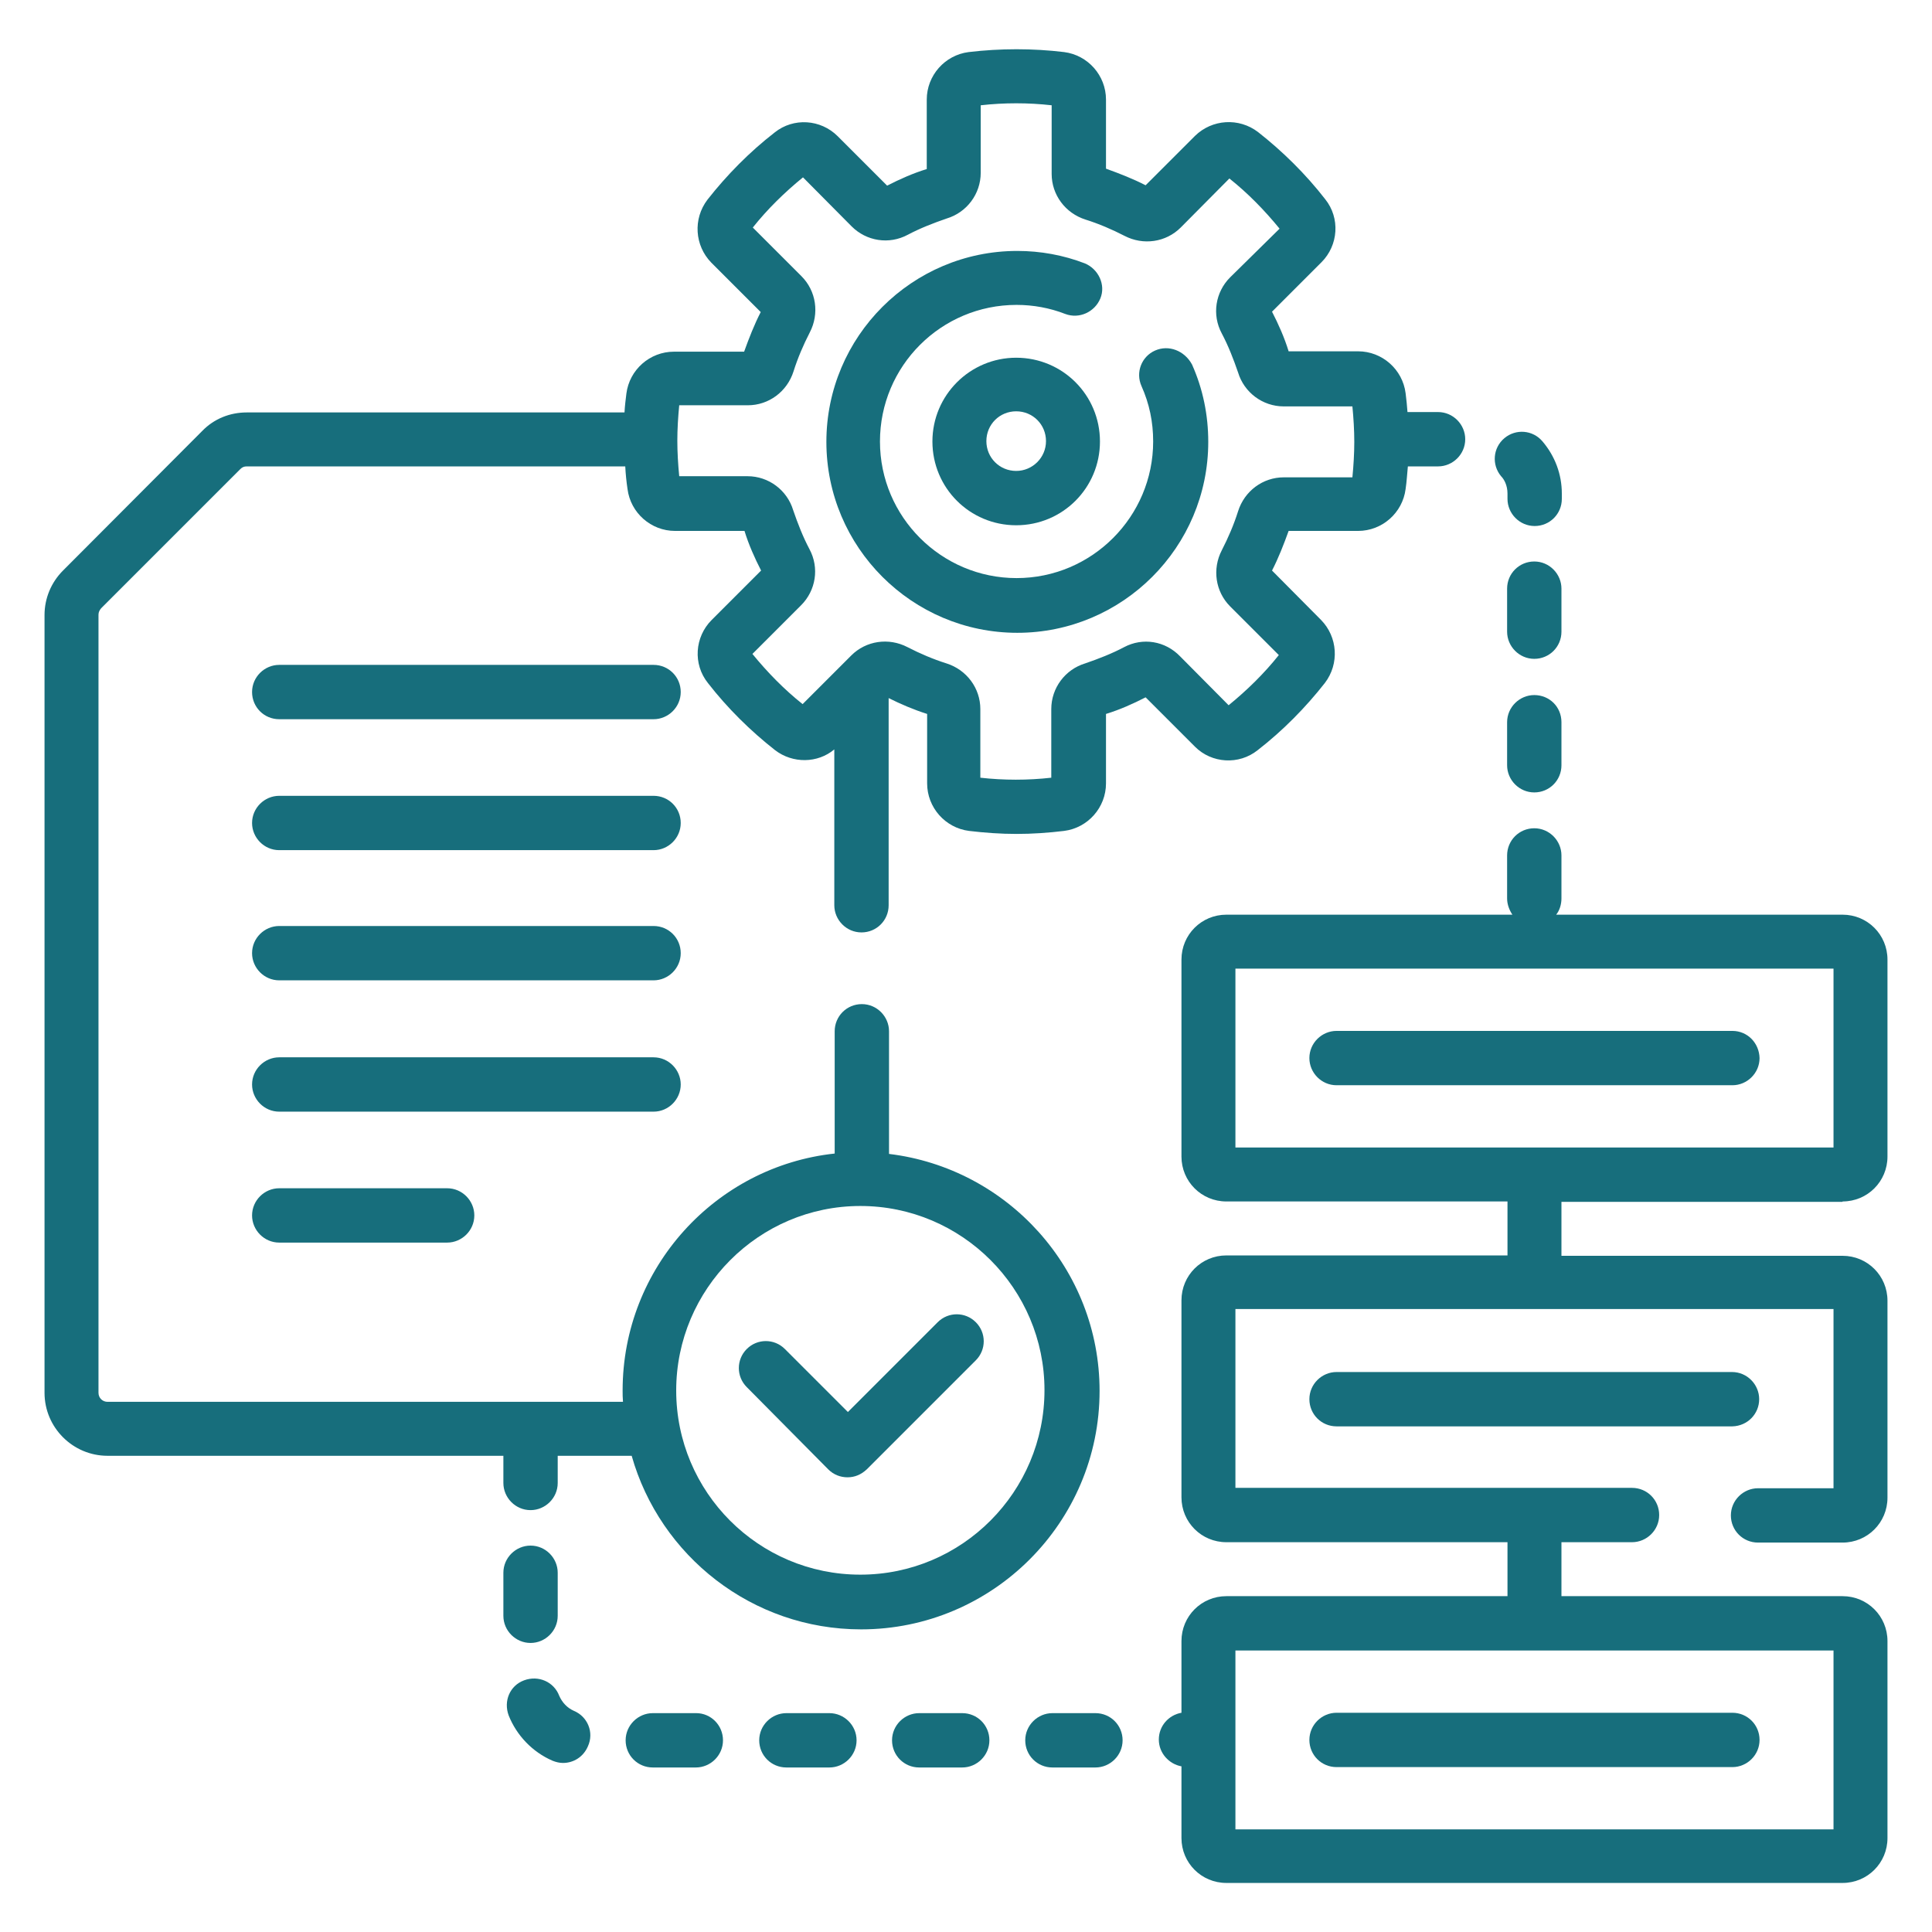 <?xml version="1.0" encoding="utf-8"?>
<!-- Generator: Adobe Illustrator 26.0.1, SVG Export Plug-In . SVG Version: 6.00 Build 0)  -->
<svg version="1.1" id="Capa_1" xmlns="http://www.w3.org/2000/svg" xmlns:xlink="http://www.w3.org/1999/xlink" x="0px" y="0px"
	 viewBox="0 0 512 512" style="enable-background:new 0 0 512 512;" xml:space="preserve">
<style type="text/css">
	.st0{fill:#176E7C;}
</style>
<g>
	<g>
		<path class="st0" d="M399.5,130.8v1.4c0,3.9,3.2,7.2,7.2,7.2s7.2-3.2,7.2-7.2v-1.4c0-5.1-1.8-9.9-5.1-13.8
			c-2.6-3.1-7.1-3.4-10.1-0.9c-3.1,2.6-3.4,7.1-0.9,10.1C398.6,127,399.5,128.6,399.5,130.8L399.5,130.8z"/>
		<path class="st0" d="M406.6,184.2c-3.9,0-7.2,3.2-7.2,7.2v11.4c0,3.9,3.2,7.2,7.2,7.2s7.2-3.2,7.2-7.2v-11.4
			C413.8,187.3,410.6,184.2,406.6,184.2z"/>
		<path class="st0" d="M413.8,156c0-3.9-3.2-7.2-7.2-7.2s-7.2,3.2-7.2,7.2v11.4c0,3.9,3.2,7.2,7.2,7.2s7.2-3.2,7.2-7.2V156z"/>
		<path class="st0" d="M290.3,454h-11.4c-3.9,0-7.2,3.2-7.2,7.2s3.2,7.2,7.2,7.2h11.4c3.9,0,7.2-3.2,7.2-7.2S294.3,454,290.3,454z"
			/>
		<path class="st0" d="M255,454h-11.4c-3.9,0-7.2,3.2-7.2,7.2s3.2,7.2,7.2,7.2H255c3.9,0,7.2-3.2,7.2-7.2S259,454,255,454z"/>
		<path class="st0" d="M219.8,454h-11.4c-3.9,0-7.2,3.2-7.2,7.2s3.2,7.2,7.2,7.2h11.4c3.9,0,7.2-3.2,7.2-7.2S223.7,454,219.8,454z"
			/>
		<path class="st0" d="M184.5,454H173c-3.9,0-7.2,3.2-7.2,7.2s3.2,7.2,7.2,7.2h11.4c3.9,0,7.2-3.2,7.2-7.2S188.4,454,184.5,454z"/>
		<path class="st0" d="M152.1,453.4c-1.8-0.8-3.1-2.2-3.9-4c-1.4-3.7-5.5-5.5-9.3-4.1s-5.5,5.5-4.1,9.3c2.1,5.3,6.3,9.7,11.6,12
			c1,0.4,1.9,0.6,2.8,0.6c2.8,0,5.4-1.6,6.6-4.4C157.5,459.1,155.7,454.9,152.1,453.4L152.1,453.4z"/>
		<path class="st0" d="M140.6,435.4c3.9,0,7.2-3.2,7.2-7.2v-11.4c0-3.9-3.2-7.2-7.2-7.2c-3.9,0-7.2,3.2-7.2,7.2v11.4
			C133.4,432.2,136.7,435.4,140.6,435.4z"/>
		<path class="st0" d="M173.2,176.2H74c-3.9,0-7.2,3.2-7.2,7.2s3.2,7.2,7.2,7.2h99.2c3.9,0,7.2-3.2,7.2-7.2S177.2,176.2,173.2,176.2
			z"/>
		<path class="st0" d="M173.2,210.9H74c-3.9,0-7.2,3.2-7.2,7.2c0,3.9,3.2,7.2,7.2,7.2h99.2c3.9,0,7.2-3.2,7.2-7.2
			C180.4,214.1,177.2,210.9,173.2,210.9z"/>
		<path class="st0" d="M173.2,245.4H74c-3.9,0-7.2,3.2-7.2,7.2c0,3.9,3.2,7.2,7.2,7.2h99.2c3.9,0,7.2-3.2,7.2-7.2
			S177.2,245.4,173.2,245.4L173.2,245.4z"/>
		<path class="st0" d="M180.4,287.4c0-3.9-3.2-7.2-7.2-7.2H74c-3.9,0-7.2,3.2-7.2,7.2c0,3.9,3.2,7.2,7.2,7.2h99.2
			C177.2,294.6,180.4,291.3,180.4,287.4z"/>
		<path class="st0" d="M74,314.9c-3.9,0-7.2,3.2-7.2,7.2c0,3.9,3.2,7.2,7.2,7.2h44.5c3.9,0,7.2-3.2,7.2-7.2c0-3.9-3.2-7.2-7.2-7.2
			H74z"/>
		<path class="st0" d="M219.5,389.4c1.4,1.4,3.2,2.1,5.1,2.1s3.6-0.7,5.1-2.1l28.9-28.9c2.8-2.8,2.8-7.3,0-10.1
			c-2.8-2.8-7.3-2.8-10.1,0l-23.8,23.8l-16.7-16.7c-2.8-2.8-7.3-2.8-10.1,0c-2.8,2.8-2.8,7.3,0,10.1L219.5,389.4z"/>
		<path class="st0" d="M333.3,198.8c6.7-5.2,12.7-11.3,17.8-17.8c3.9-5.1,3.4-12.2-1-16.7l-13-13.1c1.7-3.3,3.1-6.9,4.4-10.5h18.4
			c6.4,0,11.8-4.8,12.6-11.1c0.3-2,0.4-4,0.6-6h8c3.9,0,7.2-3.2,7.2-7.2c0-3.9-3.2-7.2-7.2-7.2H373c-0.1-1.6-0.3-3.3-0.5-5
			c-0.8-6.3-6.2-11.1-12.6-11.1h-18.4c-1.1-3.6-2.7-7.2-4.4-10.5l13.1-13.1c4.5-4.5,5-11.7,1-16.7c-5.2-6.7-11.3-12.7-17.8-17.8
			c-5.1-3.9-12.2-3.4-16.7,1l-13.1,13.1c-3.3-1.7-6.9-3.1-10.5-4.4V26.4c0-6.4-4.8-11.8-11.1-12.6c-8.3-1-16.9-1-25.3,0
			c-6.3,0.8-11.1,6.2-11.1,12.6v18.4c-3.6,1.1-7.2,2.7-10.5,4.4l-13.1-13.1c-4.5-4.5-11.7-5-16.7-1c-6.7,5.2-12.7,11.3-17.8,17.8
			c-3.9,5.1-3.4,12.2,1,16.7l13.1,13.1c-1.7,3.3-3.1,6.9-4.4,10.5h-18.6c-6.4,0-11.8,4.8-12.6,11.1c-0.2,1.6-0.4,3.2-0.5,5H65.4
			c-4.5,0-8.7,1.7-11.8,4.9l-36.9,37c-3.1,3.1-4.9,7.3-4.9,11.8v206.1c0,9.2,7.5,16.7,16.7,16.7h104.9v7.2c0,3.9,3.2,7.2,7.2,7.2
			c3.9,0,7.2-3.2,7.2-7.2v-7.2h19.6c7.5,26.5,31.9,46,60.8,46c34.8,0,63.2-28.3,63.2-63.2c0-32.3-24.4-59-55.8-62.8v-32.5
			c0-3.9-3.2-7.2-7.2-7.2s-7.2,3.2-7.2,7.2v32.4c-31.6,3.4-56.2,30.3-56.2,62.8c0,1,0,1.9,0.1,3H28.5c-1.3,0-2.4-1-2.4-2.4V162.9
			c0-0.7,0.3-1.2,0.7-1.7l36.9-36.9c0.5-0.5,1-0.7,1.7-0.7h100.3c0.1,2,0.3,4,0.6,6c0.8,6.3,6.2,11.1,12.6,11.1h18.4
			c1.1,3.6,2.7,7.2,4.4,10.5l-13.1,13.1c-4.5,4.5-5,11.7-1,16.7c5.2,6.7,11.3,12.7,17.8,17.8c4.7,3.6,11.3,3.5,15.7-0.2v41.3
			c0,3.9,3.2,7.2,7.2,7.2s7.2-3.2,7.2-7.2v-54.9c3.2,1.6,6.7,3.1,10.2,4.2v18.4c0,6.4,4.8,11.8,11.1,12.6c4.2,0.5,8.4,0.8,12.6,0.8
			s8.5-0.3,12.6-0.8c6.3-0.8,11.1-6.2,11.1-12.6v-18.4c3.6-1.1,7.2-2.7,10.5-4.4l13.1,13.1C321.1,202.3,328.3,202.8,333.3,198.8
			L333.3,198.8z M228,319.6c26.9,0,48.8,21.9,48.8,48.8S255,417.3,228,417.3s-48.8-21.9-48.8-48.8S201.1,319.6,228,319.6z
			 M297.9,171.5c-3.2,1.7-6.8,3.1-10.3,4.3c-5.3,1.6-9,6.5-9,12.1v18.2c-6.2,0.7-12.6,0.7-18.8,0v-18.2c0-5.5-3.6-10.4-9-12.1
			c-3.5-1.1-7-2.6-10.3-4.3c-5-2.6-11-1.7-14.9,2.2l-12.9,12.9c-4.9-3.9-9.3-8.4-13.3-13.3l12.9-12.9c3.9-3.9,4.9-9.9,2.2-14.9
			c-1.7-3.2-3.1-6.8-4.3-10.3c-1.6-5.3-6.5-9-12.1-9H180c-0.3-3.1-0.5-6.3-0.5-9.4s0.2-6.3,0.5-9.4h18.2c5.5,0,10.4-3.6,12.1-9
			c1.1-3.5,2.6-7,4.3-10.3c2.6-5,1.7-11-2.2-14.9l-12.9-12.9c3.9-4.9,8.4-9.3,13.3-13.3L225.7,60c3.9,3.9,9.9,4.9,14.9,2.2
			c3.2-1.7,6.8-3.1,10.3-4.3c5.3-1.6,9-6.5,9-12.1V27.9c6.2-0.7,12.6-0.7,18.8,0v18.2c0,5.5,3.6,10.4,9,12.1c3.5,1.1,7,2.6,10.3,4.3
			c5,2.6,11,1.7,14.9-2.2l12.9-13c4.9,3.9,9.3,8.4,13.3,13.3L326,73.5l0,0c-3.9,3.9-4.9,9.9-2.2,14.9c1.7,3.2,3.1,6.8,4.3,10.3
			c1.6,5.3,6.5,9,12.1,9h18.2c0.3,3.1,0.5,6.3,0.5,9.4s-0.2,6.3-0.5,9.4h-18.2c-5.5,0-10.4,3.6-12.1,9c-1.1,3.5-2.6,7-4.3,10.3
			c-2.6,5-1.7,11,2.2,14.9l12.9,12.9c-3.9,4.9-8.4,9.3-13.3,13.3L312.8,174C308.8,169.8,302.8,168.9,297.9,171.5L297.9,171.5z"/>
		<path class="st0" d="M306.1,92.9c-3.6,1.6-5.2,5.8-3.6,9.4c2.1,4.7,3.1,9.5,3.1,14.7c0,19.9-16.2,36.2-36.2,36.2
			c-19.9,0-36.2-16.2-36.2-36.2s16.2-36.2,36.2-36.2c4.4,0,8.8,0.8,12.9,2.4c3.7,1.4,7.8-0.5,9.3-4.1s-0.5-7.8-4.1-9.3
			c-5.7-2.2-11.8-3.3-17.9-3.3c-27.9,0-50.6,22.7-50.6,50.6s22.7,50.6,50.6,50.6c27.9,0,50.6-22.7,50.6-50.6c0-7.1-1.4-14-4.3-20.5
			C313.9,92.9,309.7,91.3,306.1,92.9L306.1,92.9z"/>
		<path class="st0" d="M269.3,94.8c-12.2,0-22.2,9.9-22.2,22.2s9.9,22.2,22.2,22.2c12.3,0,22.2-9.9,22.2-22.2
			C291.5,104.7,281.6,94.8,269.3,94.8z M269.3,124.8c-4.4,0-7.9-3.5-7.9-7.9c0-4.4,3.5-7.9,7.9-7.9c4.4,0,7.9,3.5,7.9,7.9
			C277.2,121.3,273.6,124.8,269.3,124.8z"/>
		<path class="st0" d="M488.3,318.4c6.6,0,11.9-5.3,11.9-11.9v-52.2c0-6.6-5.3-11.9-11.9-11.9h-75.9c0.9-1.1,1.4-2.7,1.4-4.3v-11.4
			c0-3.9-3.2-7.2-7.2-7.2s-7.2,3.2-7.2,7.2v11.4c0,1.6,0.6,3.1,1.4,4.3H325c-6.6,0-11.9,5.3-11.9,11.9v52.2
			c0,6.6,5.3,11.9,11.9,11.9h74.5v14.3H325c-6.6,0-11.9,5.3-11.9,11.9v52.2c0,6.6,5.3,11.9,11.9,11.9h74.5V423H325
			c-6.6,0-11.9,5.3-11.9,11.9v19c-3.4,0.6-6,3.5-6,7.1s2.7,6.5,6,7.1v19c0,6.6,5.3,11.9,11.9,11.9h163.3c6.6,0,11.9-5.3,11.9-11.9
			v-52.2c0-6.6-5.3-11.9-11.9-11.9h-74.5v-14.3h18.7c3.9,0,7.2-3.2,7.2-7.2s-3.2-7.2-7.2-7.2H327.4v-47.4h158.5v47.5h-20
			c-3.9,0-7.2,3.2-7.2,7.2s3.2,7.2,7.2,7.2h22.4c6.6,0,11.9-5.3,11.9-11.9v-52.2c0-6.6-5.3-11.9-11.9-11.9h-74.5v-14.3H488.3z
			 M485.9,437.4v47.4H327.4v-47.4H485.9z M327.4,304.1v-47.4h158.5v47.4H327.4z"/>
		<path class="st0" d="M459.1,273.2H354.2c-3.9,0-7.2,3.2-7.2,7.2c0,3.9,3.2,7.2,7.2,7.2h104.9c3.9,0,7.2-3.2,7.2-7.2
			C466.2,276.4,463.1,273.2,459.1,273.2z"/>
		<path class="st0" d="M466.2,370.8c0-3.9-3.2-7.2-7.2-7.2H354.2c-3.9,0-7.2,3.2-7.2,7.2s3.2,7.2,7.2,7.2h104.9
			C463.1,377.9,466.2,374.7,466.2,370.8z"/>
		<path class="st0" d="M354.2,468.3h104.9c3.9,0,7.2-3.2,7.2-7.2s-3.2-7.2-7.2-7.2H354.2c-3.9,0-7.2,3.2-7.2,7.2
			S350.2,468.3,354.2,468.3z"/>
	</g>
</g>
</svg>
